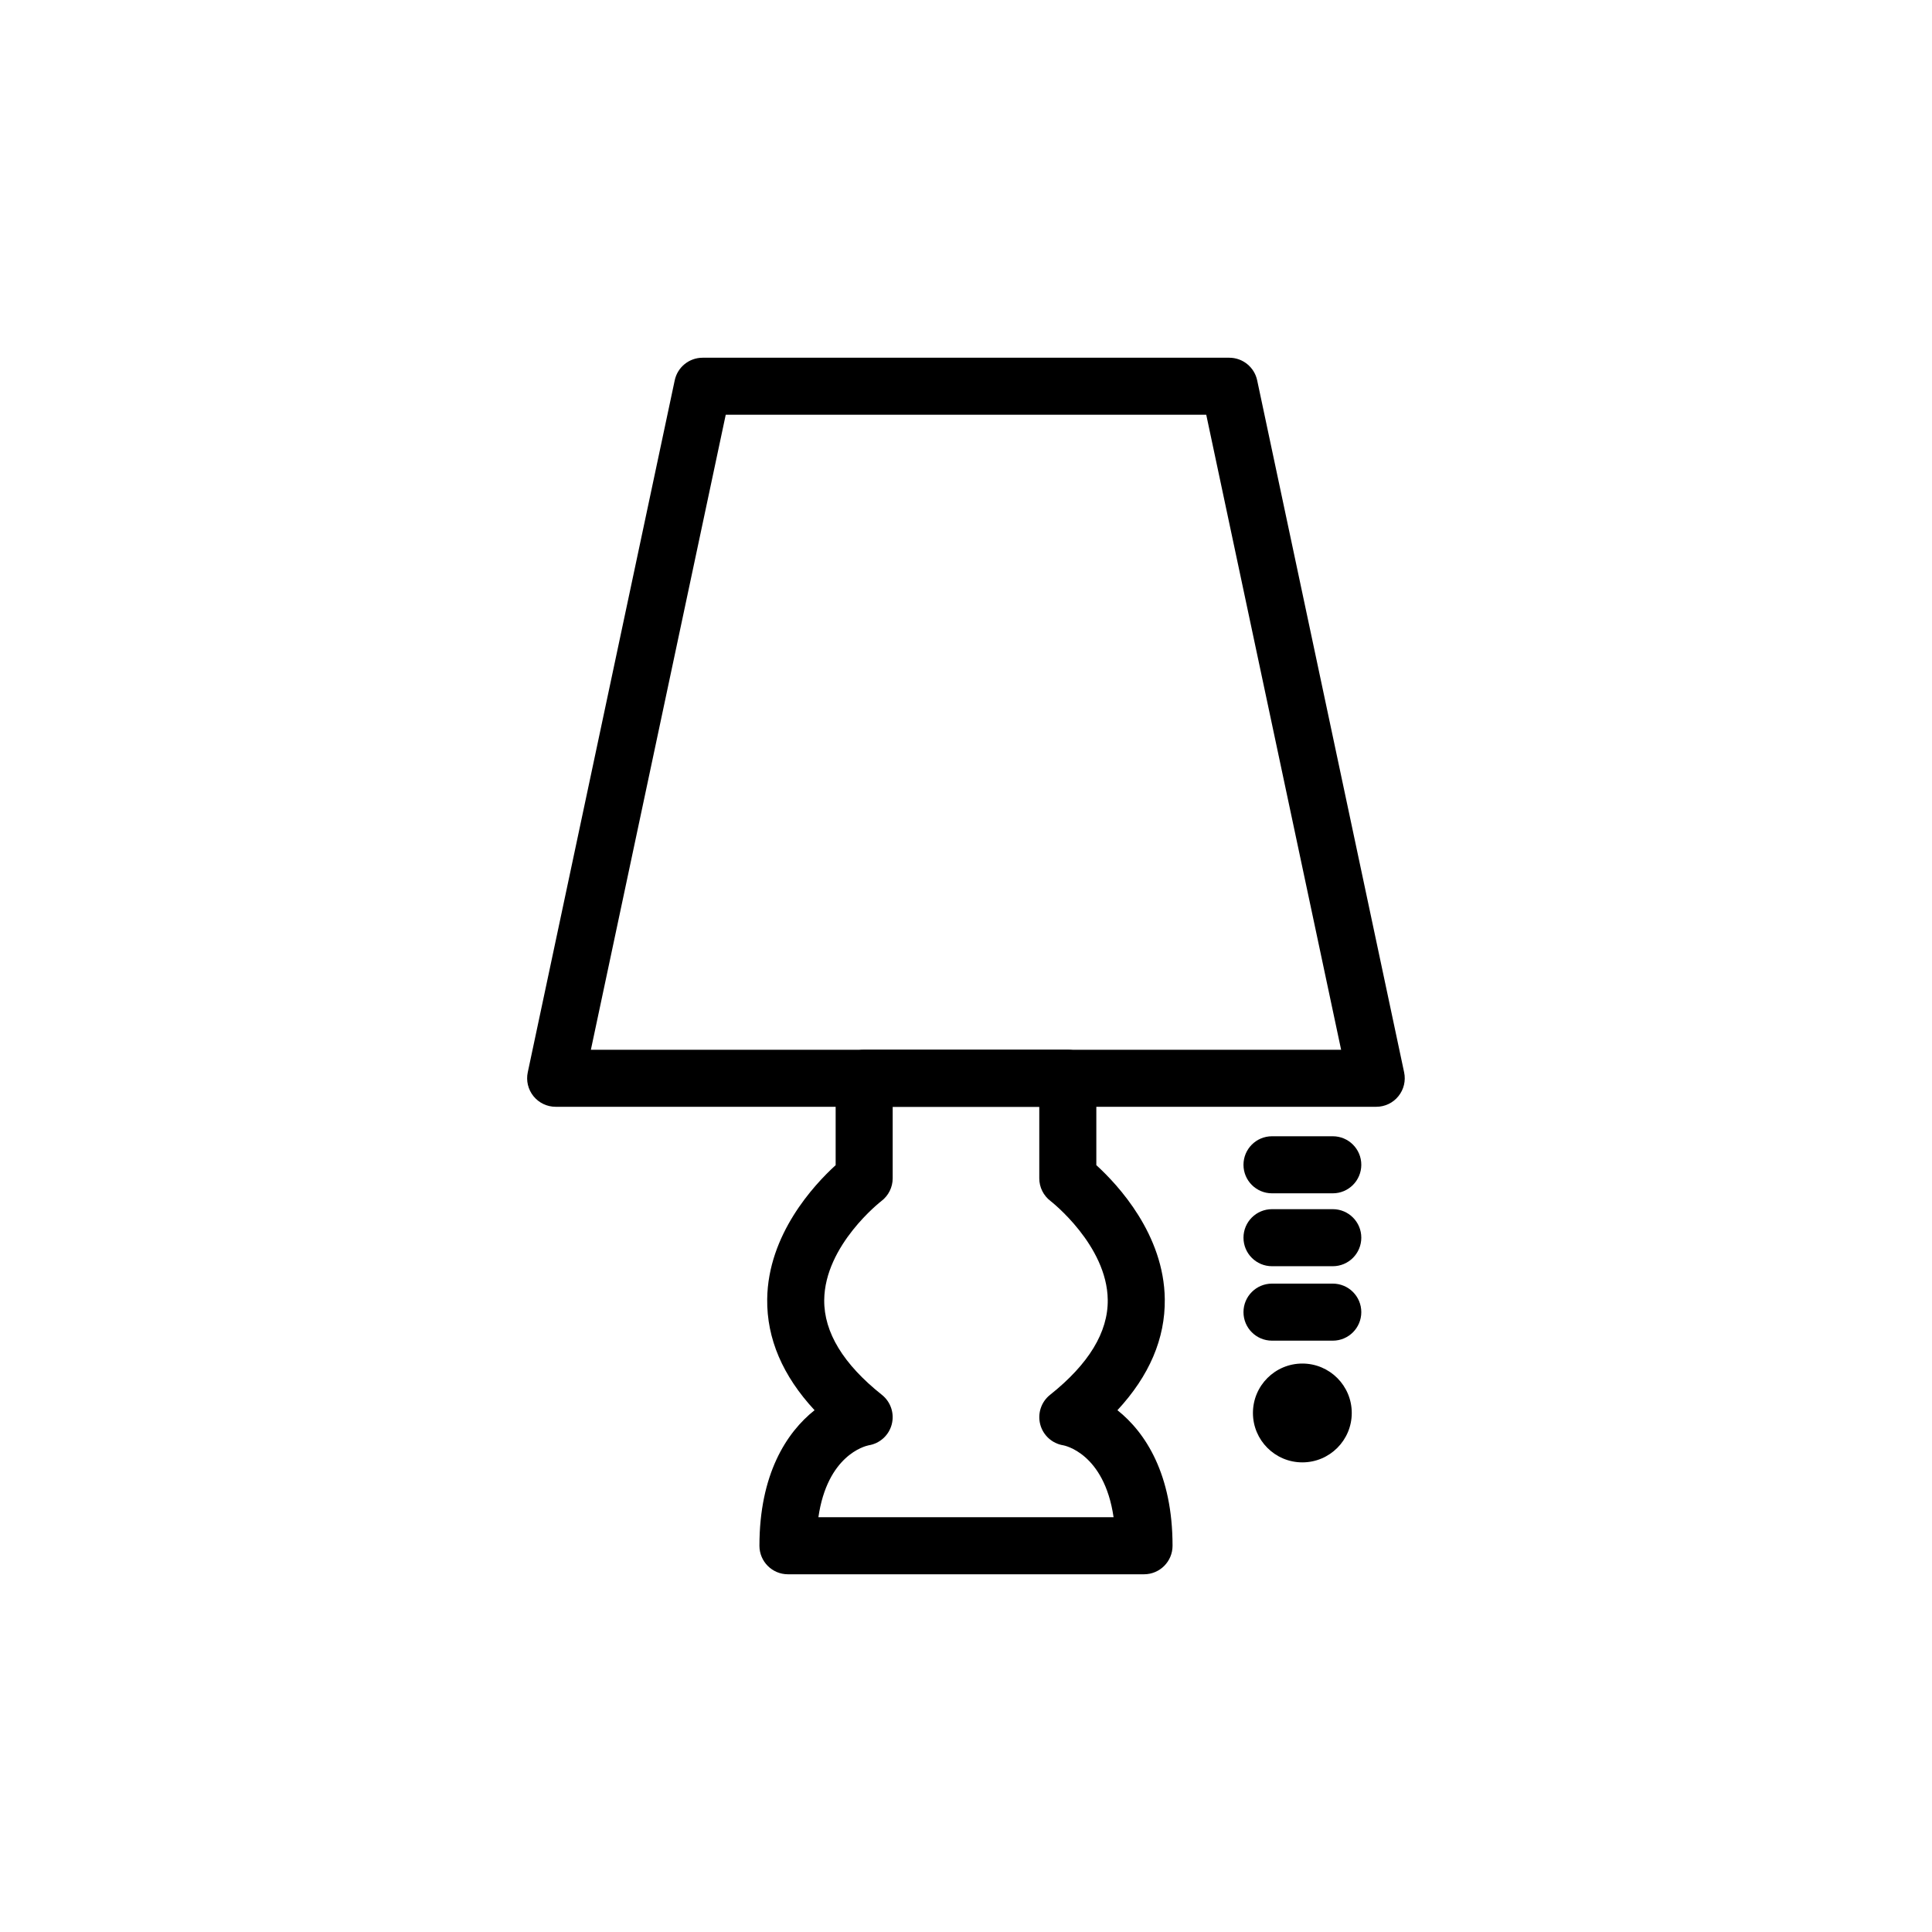 <?xml version="1.0" encoding="UTF-8"?>
<!-- Uploaded to: ICON Repo, www.svgrepo.com, Generator: ICON Repo Mixer Tools -->
<svg fill="#000000" width="800px" height="800px" version="1.1" viewBox="144 144 512 512" xmlns="http://www.w3.org/2000/svg">
 <g>
  <path d="m508.73 437.31h-217.47c-2.281 0-4.438-1.027-5.875-2.801-1.438-1.773-1.996-4.098-1.523-6.324l38.949-183.4c0.742-3.492 3.824-5.984 7.391-5.984h139.57c3.566 0 6.648 2.5 7.391 5.984l38.949 183.4c0.473 2.227-0.086 4.555-1.523 6.324-1.418 1.77-3.574 2.801-5.859 2.801zm-208.14-15.117h198.82l-35.742-168.28h-127.34z"/>
  <path d="m497.2 479.56h-16.105c-4.176 0-7.559-3.379-7.559-7.559 0-4.176 3.379-7.559 7.559-7.559h16.105c4.176 0 7.559 3.379 7.559 7.559-0.004 4.18-3.383 7.559-7.559 7.559z"/>
  <path d="m497.2 460.24h-16.105c-4.176 0-7.559-3.379-7.559-7.559 0-4.176 3.379-7.559 7.559-7.559h16.105c4.176 0 7.559 3.379 7.559 7.559-0.004 4.18-3.383 7.559-7.559 7.559z"/>
  <path d="m497.2 499.29h-16.105c-4.176 0-7.559-3.379-7.559-7.559 0-4.176 3.379-7.559 7.559-7.559h16.105c4.176 0 7.559 3.379 7.559 7.559-0.004 4.18-3.383 7.559-7.559 7.559z"/>
  <path d="m502.23 518.45c0 7.231-5.859 13.094-13.094 13.094-7.231 0-13.094-5.863-13.094-13.094 0-7.234 5.863-13.094 13.094-13.094 7.234 0 13.094 5.859 13.094 13.094"/>
  <path d="m447.18 561.2h-94.363c-4.176 0-7.559-3.379-7.559-7.559 0-18.844 7.094-29.961 14.609-35.922-8.465-9.129-12.68-18.992-12.551-29.434 0.207-17.109 12.34-30.215 18.141-35.508v-23.023c0-4.176 3.379-7.559 7.559-7.559h53.965c4.176 0 7.559 3.379 7.559 7.559v23.023c5.805 5.297 17.938 18.395 18.141 35.508 0.125 10.445-4.086 20.309-12.551 29.434 7.516 5.961 14.609 17.086 14.609 35.922 0 4.176-3.387 7.559-7.559 7.559zm-86.297-15.117h78.227c-2.488-17.105-13.211-19.043-13.332-19.062-2.953-0.473-5.356-2.648-6.109-5.547-0.754-2.898 0.266-5.969 2.609-7.828 10.246-8.148 15.391-16.617 15.285-25.176-0.176-14.465-14.992-26.062-15.141-26.172-1.891-1.43-3.004-3.664-3.004-6.031v-18.953h-38.848v18.953c0 2.367-1.113 4.602-3.004 6.031-0.133 0.102-15.008 11.664-15.141 26.242-0.074 8.535 5.062 16.984 15.285 25.105 2.344 1.863 3.367 4.934 2.609 7.828-0.754 2.898-3.152 5.074-6.109 5.547-1.125 0.23-10.961 2.746-13.328 19.062z"/>
 </g>
</svg>